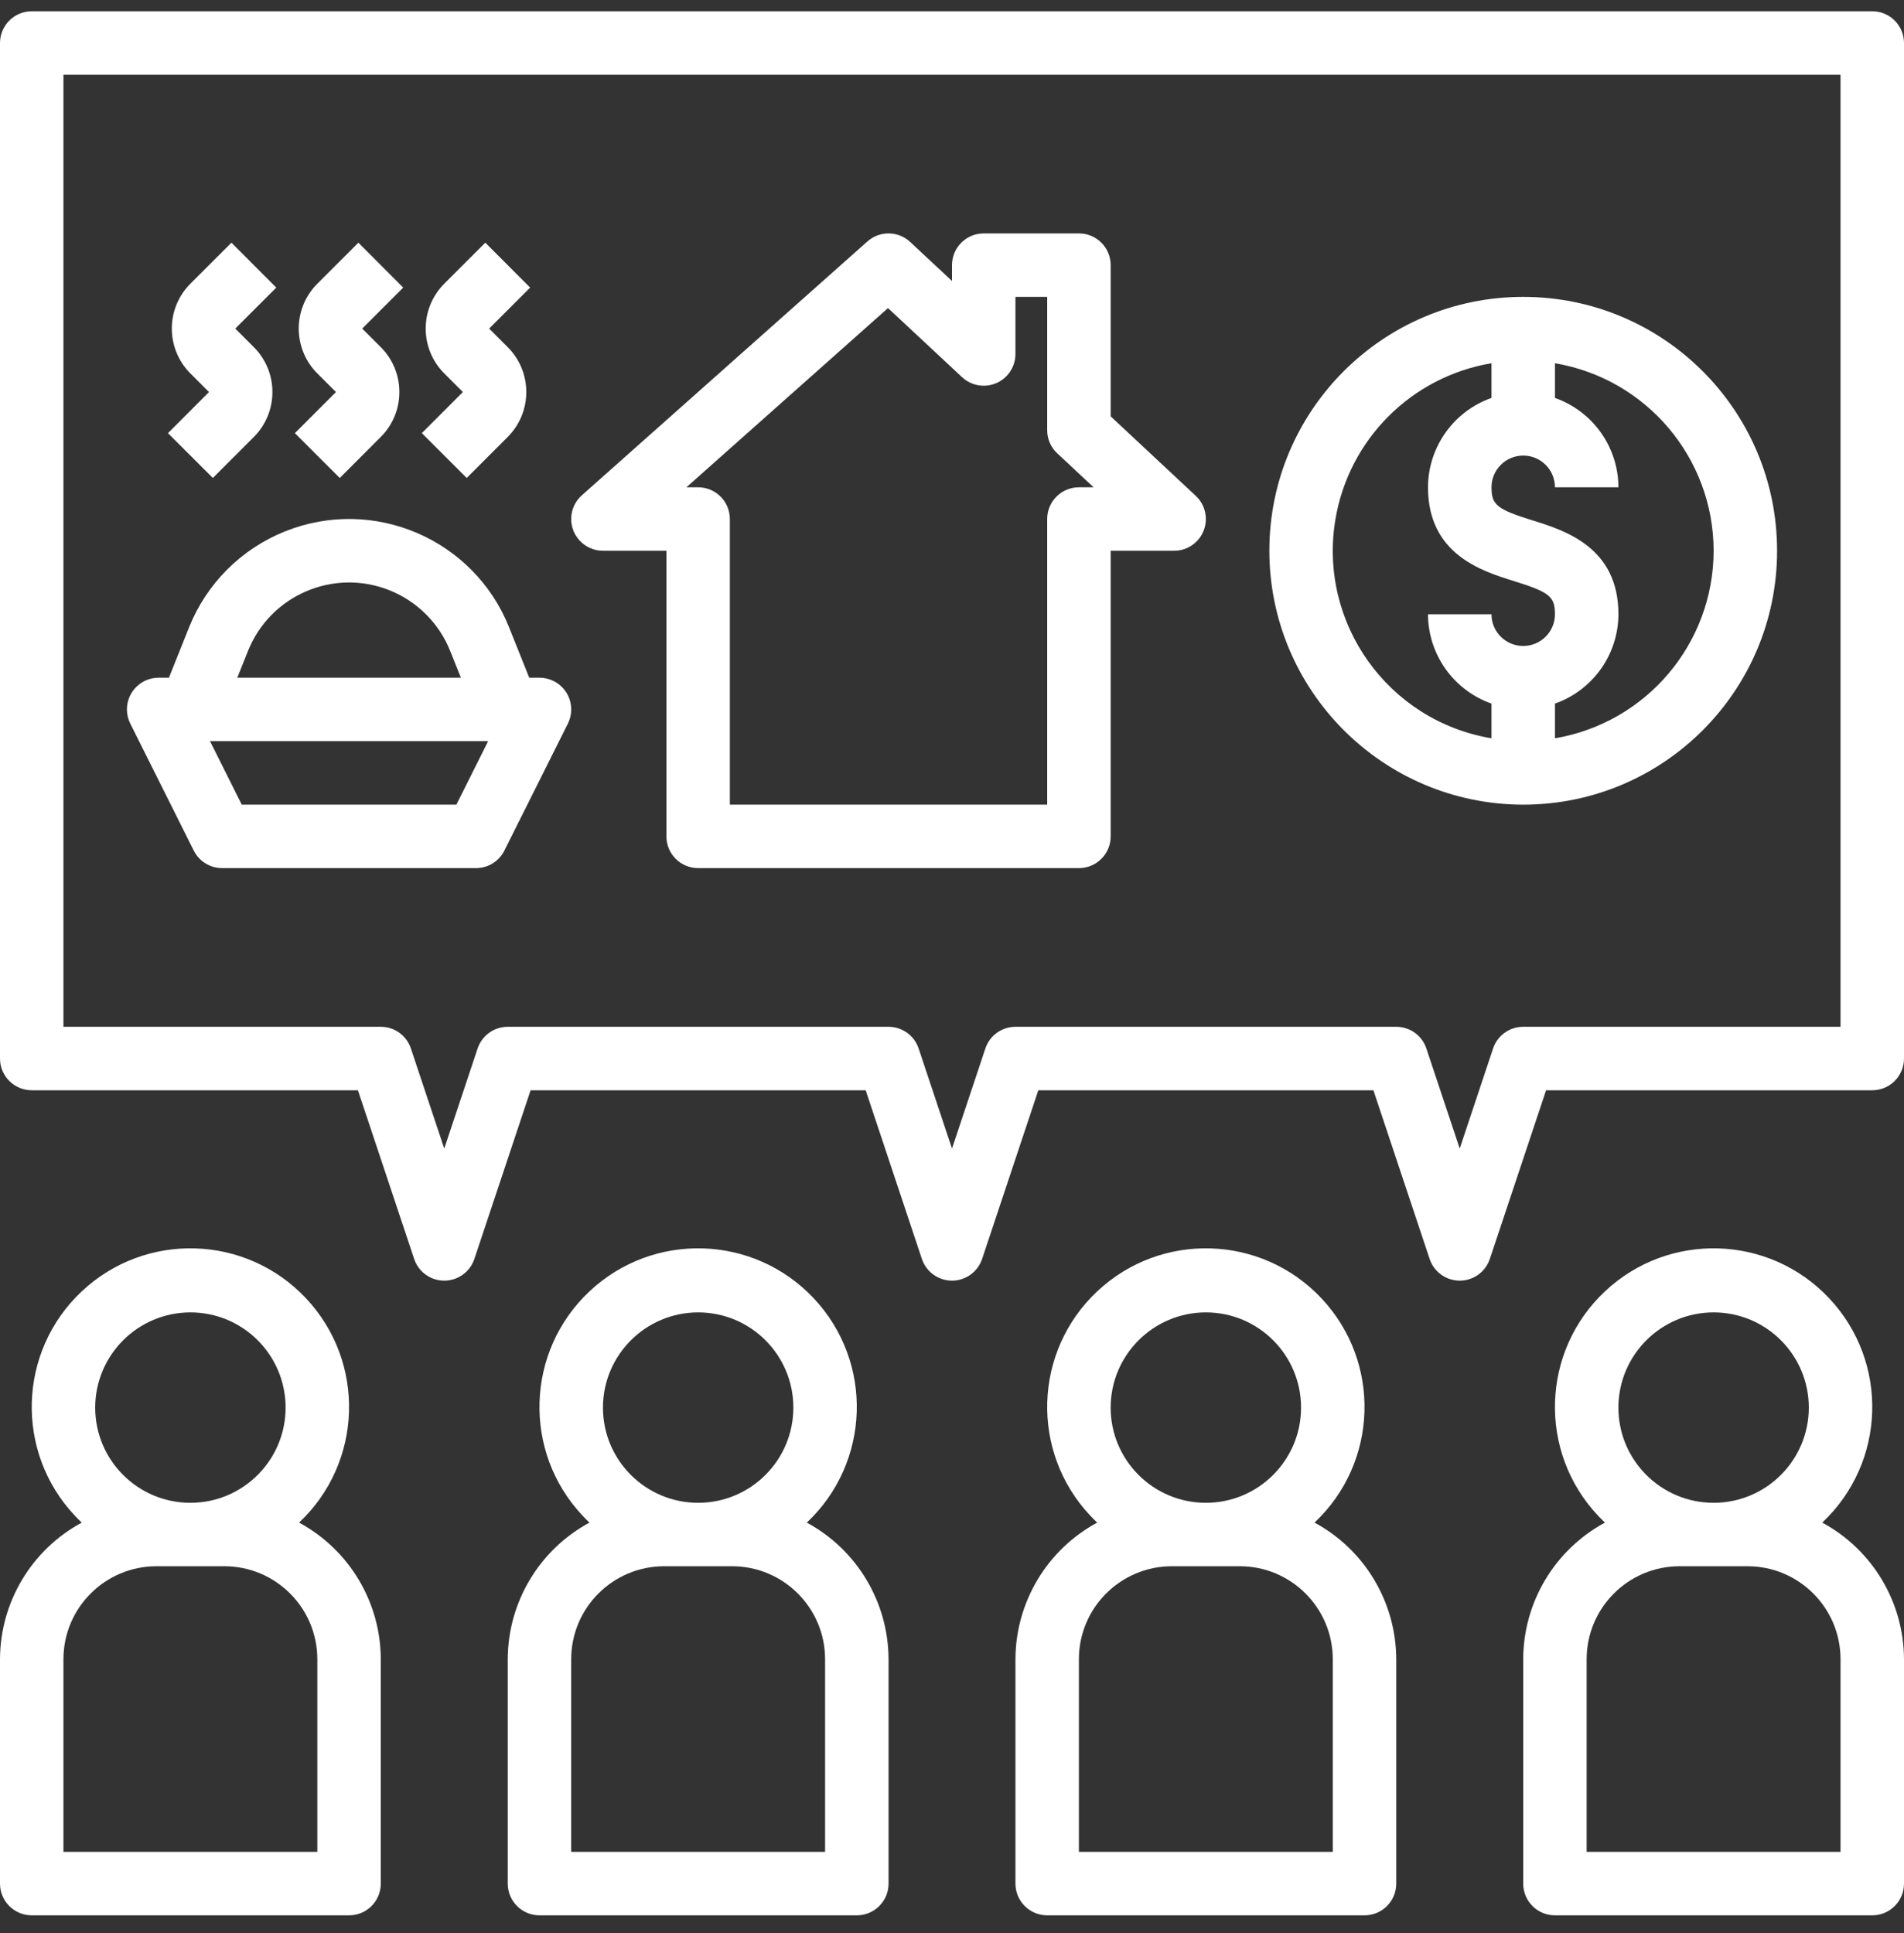 <svg width="65" height="66" viewBox="0 0 65 66" fill="none" xmlns="http://www.w3.org/2000/svg">
<rect x="0" y="0" width="65" height="66" fill="#333333" stroke="none"/>
<path fill-rule="evenodd" clip-rule="evenodd" d="M10.21 51.978C12.389 49.929 12.496 46.502 10.447 44.322C8.399 42.142 4.971 42.035 2.791 44.084C0.611 46.132 0.504 49.56 2.553 51.74C2.63 51.822 2.709 51.901 2.791 51.978C1.077 52.904 0.007 54.692 0 56.64V64.302C0 64.9 0.485 65.385 1.083 65.385H11.917C12.515 65.385 13 64.9 13 64.302V56.64C12.993 54.692 11.923 52.904 10.21 51.978ZM6.5 44.802C8.295 44.802 9.75 46.257 9.75 48.052C9.75 49.847 8.295 51.302 6.5 51.302C4.705 51.302 3.25 49.847 3.25 48.052C3.252 46.258 4.706 44.804 6.5 44.802ZM2.166 63.218H10.833V56.639C10.831 54.889 9.412 53.47 7.662 53.468H5.337C3.587 53.47 2.168 54.889 2.166 56.639V63.218Z" fill="white"/>
<path fill-rule="evenodd" clip-rule="evenodd" d="M27.543 51.978C29.723 49.929 29.829 46.502 27.781 44.322C25.732 42.142 22.304 42.035 20.124 44.084C17.944 46.133 17.837 49.56 19.886 51.74C19.963 51.822 20.042 51.901 20.124 51.978C18.411 52.904 17.34 54.692 17.334 56.64V64.302C17.334 64.9 17.819 65.385 18.417 65.385H29.25C29.848 65.385 30.334 64.9 30.334 64.302V56.64C30.326 54.692 29.256 52.904 27.543 51.978ZM23.834 44.802C25.629 44.802 27.084 46.257 27.084 48.052C27.084 49.847 25.629 51.302 23.834 51.302C22.039 51.302 20.584 49.847 20.584 48.052C20.586 46.258 22.04 44.804 23.834 44.802ZM19.5 63.218H28.167V56.639C28.165 54.889 26.746 53.47 24.995 53.468H22.671C20.921 53.47 19.502 54.889 19.5 56.639V63.218Z" fill="white"/>
<path fill-rule="evenodd" clip-rule="evenodd" d="M44.876 51.978C47.056 49.929 47.162 46.502 45.113 44.322C43.065 42.142 39.637 42.035 37.457 44.084C35.277 46.132 35.17 49.56 37.219 51.74C37.296 51.822 37.375 51.901 37.457 51.978C35.744 52.904 34.673 54.692 34.666 56.64V64.302C34.666 64.9 35.151 65.385 35.75 65.385H46.583C47.181 65.385 47.666 64.9 47.666 64.302V56.64C47.659 54.692 46.589 52.904 44.876 51.978ZM41.166 44.802C42.961 44.802 44.416 46.257 44.416 48.052C44.416 49.847 42.961 51.302 41.166 51.302C39.371 51.302 37.916 49.847 37.916 48.052C37.918 46.258 39.372 44.804 41.166 44.802ZM36.832 63.218H45.499V56.639C45.497 54.889 44.078 53.47 42.328 53.468H40.004C38.253 53.47 36.834 54.889 36.832 56.639V63.218Z" fill="white"/>
<path fill-rule="evenodd" clip-rule="evenodd" d="M62.209 51.978C64.389 49.929 64.496 46.502 62.447 44.322C60.398 42.142 56.971 42.035 54.791 44.084C52.611 46.132 52.504 49.56 54.553 51.74C54.63 51.822 54.709 51.901 54.791 51.978C53.077 52.904 52.007 54.692 52 56.64V64.302C52 64.9 52.485 65.385 53.083 65.385H63.917C64.515 65.385 65 64.9 65 64.302V56.64C64.993 54.692 63.922 52.904 62.209 51.978ZM58.5 44.802C60.295 44.802 61.75 46.257 61.75 48.052C61.75 49.847 60.295 51.302 58.5 51.302C56.705 51.302 55.25 49.847 55.25 48.052C55.252 46.258 56.706 44.804 58.5 44.802ZM54.166 63.218H62.833V56.639C62.831 54.889 61.412 53.47 59.662 53.468H57.337C55.587 53.47 54.168 54.889 54.166 56.639V63.218Z" fill="white"/>
<path fill-rule="evenodd" clip-rule="evenodd" d="M1.083 0.385H63.917C64.515 0.385 65 0.87 65 1.469V36.135C65 36.733 64.515 37.219 63.917 37.219H52.781L50.861 42.978C50.753 43.301 50.5 43.555 50.176 43.663C49.609 43.852 48.995 43.546 48.806 42.978L46.886 37.219H35.447L33.528 42.978C33.42 43.301 33.166 43.555 32.843 43.663C32.276 43.852 31.662 43.546 31.472 42.978L29.553 37.219H18.114L16.194 42.978C16.087 43.301 15.833 43.555 15.509 43.663C14.942 43.852 14.328 43.546 14.139 42.978L12.219 37.219H1.083C0.485 37.219 0 36.733 0 36.135V1.469C0 0.87 0.485 0.385 1.083 0.385ZM52 35.052H62.833V2.552H2.166V35.052H13C13.466 35.052 13.88 35.35 14.027 35.792L15.166 39.209L16.305 35.792C16.453 35.35 16.867 35.052 17.333 35.052H30.333C30.799 35.052 31.213 35.35 31.361 35.792L32.5 39.209L33.639 35.792C33.786 35.35 34.2 35.052 34.666 35.052H47.666C48.133 35.052 48.547 35.35 48.694 35.792L49.833 39.209L50.972 35.792C51.119 35.35 51.533 35.052 52 35.052Z" fill="white"/>
<path fill-rule="evenodd" clip-rule="evenodd" d="M18.901 23.25C18.751 23.174 18.585 23.135 18.417 23.135H18.067L17.38 21.417V21.416C16.173 18.399 12.748 16.932 9.731 18.14C8.236 18.738 7.052 19.922 6.454 21.417L5.767 23.135H5.417C4.819 23.135 4.333 23.62 4.333 24.219C4.333 24.387 4.373 24.553 4.448 24.703L6.614 29.036C6.798 29.404 7.173 29.635 7.583 29.635H16.25C16.66 29.635 17.036 29.404 17.219 29.036L19.386 24.703C19.654 24.168 19.437 23.517 18.901 23.25ZM8.466 22.222C9.229 20.316 11.392 19.389 13.298 20.151C14.242 20.529 14.991 21.277 15.368 22.221L15.734 23.135H8.101L8.466 22.222ZM8.253 27.468H15.581L16.664 25.302H7.17L8.253 27.468Z" fill="white"/>
<path d="M8.032 11.217L9.432 9.818L7.901 8.285L6.501 9.684C5.654 10.53 5.654 11.902 6.5 12.748V12.748L7.135 13.384L5.734 14.786L7.266 16.317L8.668 14.915C9.511 14.068 9.511 12.698 8.667 11.852L8.032 11.217Z" fill="white"/>
<path d="M12.365 11.217L13.765 9.818L12.235 8.285L10.834 9.684C9.988 10.53 9.987 11.902 10.833 12.748V12.748L11.469 13.384L10.067 14.786L11.599 16.317L13.001 14.915C13.845 14.068 13.845 12.698 13.001 11.852L12.365 11.217Z" fill="white"/>
<path d="M16.699 11.217L18.099 9.818L16.568 8.285L15.168 9.684C14.321 10.53 14.321 11.902 15.167 12.748V12.748L15.802 13.384L14.401 14.786L15.933 16.317L17.334 14.915C18.178 14.068 18.178 12.698 17.334 11.852L16.699 11.217Z" fill="white"/>
<path fill-rule="evenodd" clip-rule="evenodd" d="M37.917 14.214L40.822 16.927C41.042 17.131 41.166 17.418 41.166 17.718C41.166 18.317 40.682 18.802 40.083 18.802H37.917V28.552C37.917 29.15 37.432 29.635 36.833 29.635H23.833C23.235 29.635 22.75 29.15 22.75 28.552V18.802H20.583C20.274 18.802 19.98 18.669 19.774 18.438C19.376 17.991 19.416 17.306 19.863 16.909L29.613 8.242C30.032 7.87 30.664 7.878 31.072 8.26L32.5 9.592V9.052C32.5 8.453 32.985 7.968 33.583 7.968H36.833C37.432 7.968 37.917 8.453 37.917 9.052V14.214ZM35.75 17.718C35.75 17.12 36.235 16.635 36.833 16.635H37.334L36.094 15.477C35.874 15.273 35.75 14.986 35.75 14.685V10.135H34.666V12.085C34.666 12.359 34.562 12.623 34.375 12.824C33.967 13.261 33.282 13.285 32.844 12.877L30.315 10.517L23.433 16.635H23.833C24.431 16.635 24.916 17.12 24.916 17.718V27.468H35.75V17.718Z" fill="white"/>
<path fill-rule="evenodd" clip-rule="evenodd" d="M52 10.135C47.214 10.135 43.334 14.015 43.334 18.802C43.339 23.586 47.216 27.463 52 27.469C56.787 27.469 60.667 23.588 60.667 18.802C60.667 14.015 56.787 10.135 52 10.135ZM52 22.052C51.402 22.052 50.917 21.567 50.917 20.969H48.75C48.754 22.341 49.622 23.563 50.917 24.019V25.204C47.381 24.61 44.996 21.263 45.59 17.727C46.048 14.997 48.187 12.858 50.917 12.4V13.585C49.622 14.041 48.754 15.263 48.75 16.635C48.75 18.922 50.582 19.493 51.676 19.834L51.676 19.834C52.899 20.215 53.084 20.364 53.084 20.969C53.084 21.567 52.598 22.052 52 22.052ZM53.084 24.019V25.204C56.208 24.674 58.496 21.971 58.501 18.802C58.496 15.633 56.208 12.93 53.084 12.4V13.585C54.379 14.041 55.247 15.263 55.251 16.635H53.084C53.084 16.037 52.599 15.552 52.001 15.552C51.403 15.552 50.918 16.037 50.918 16.635C50.918 17.237 51.101 17.385 52.322 17.766L52.323 17.766C53.418 18.108 55.251 18.679 55.251 20.968C55.247 22.341 54.379 23.563 53.084 24.019Z" fill="white"/>
</svg>
